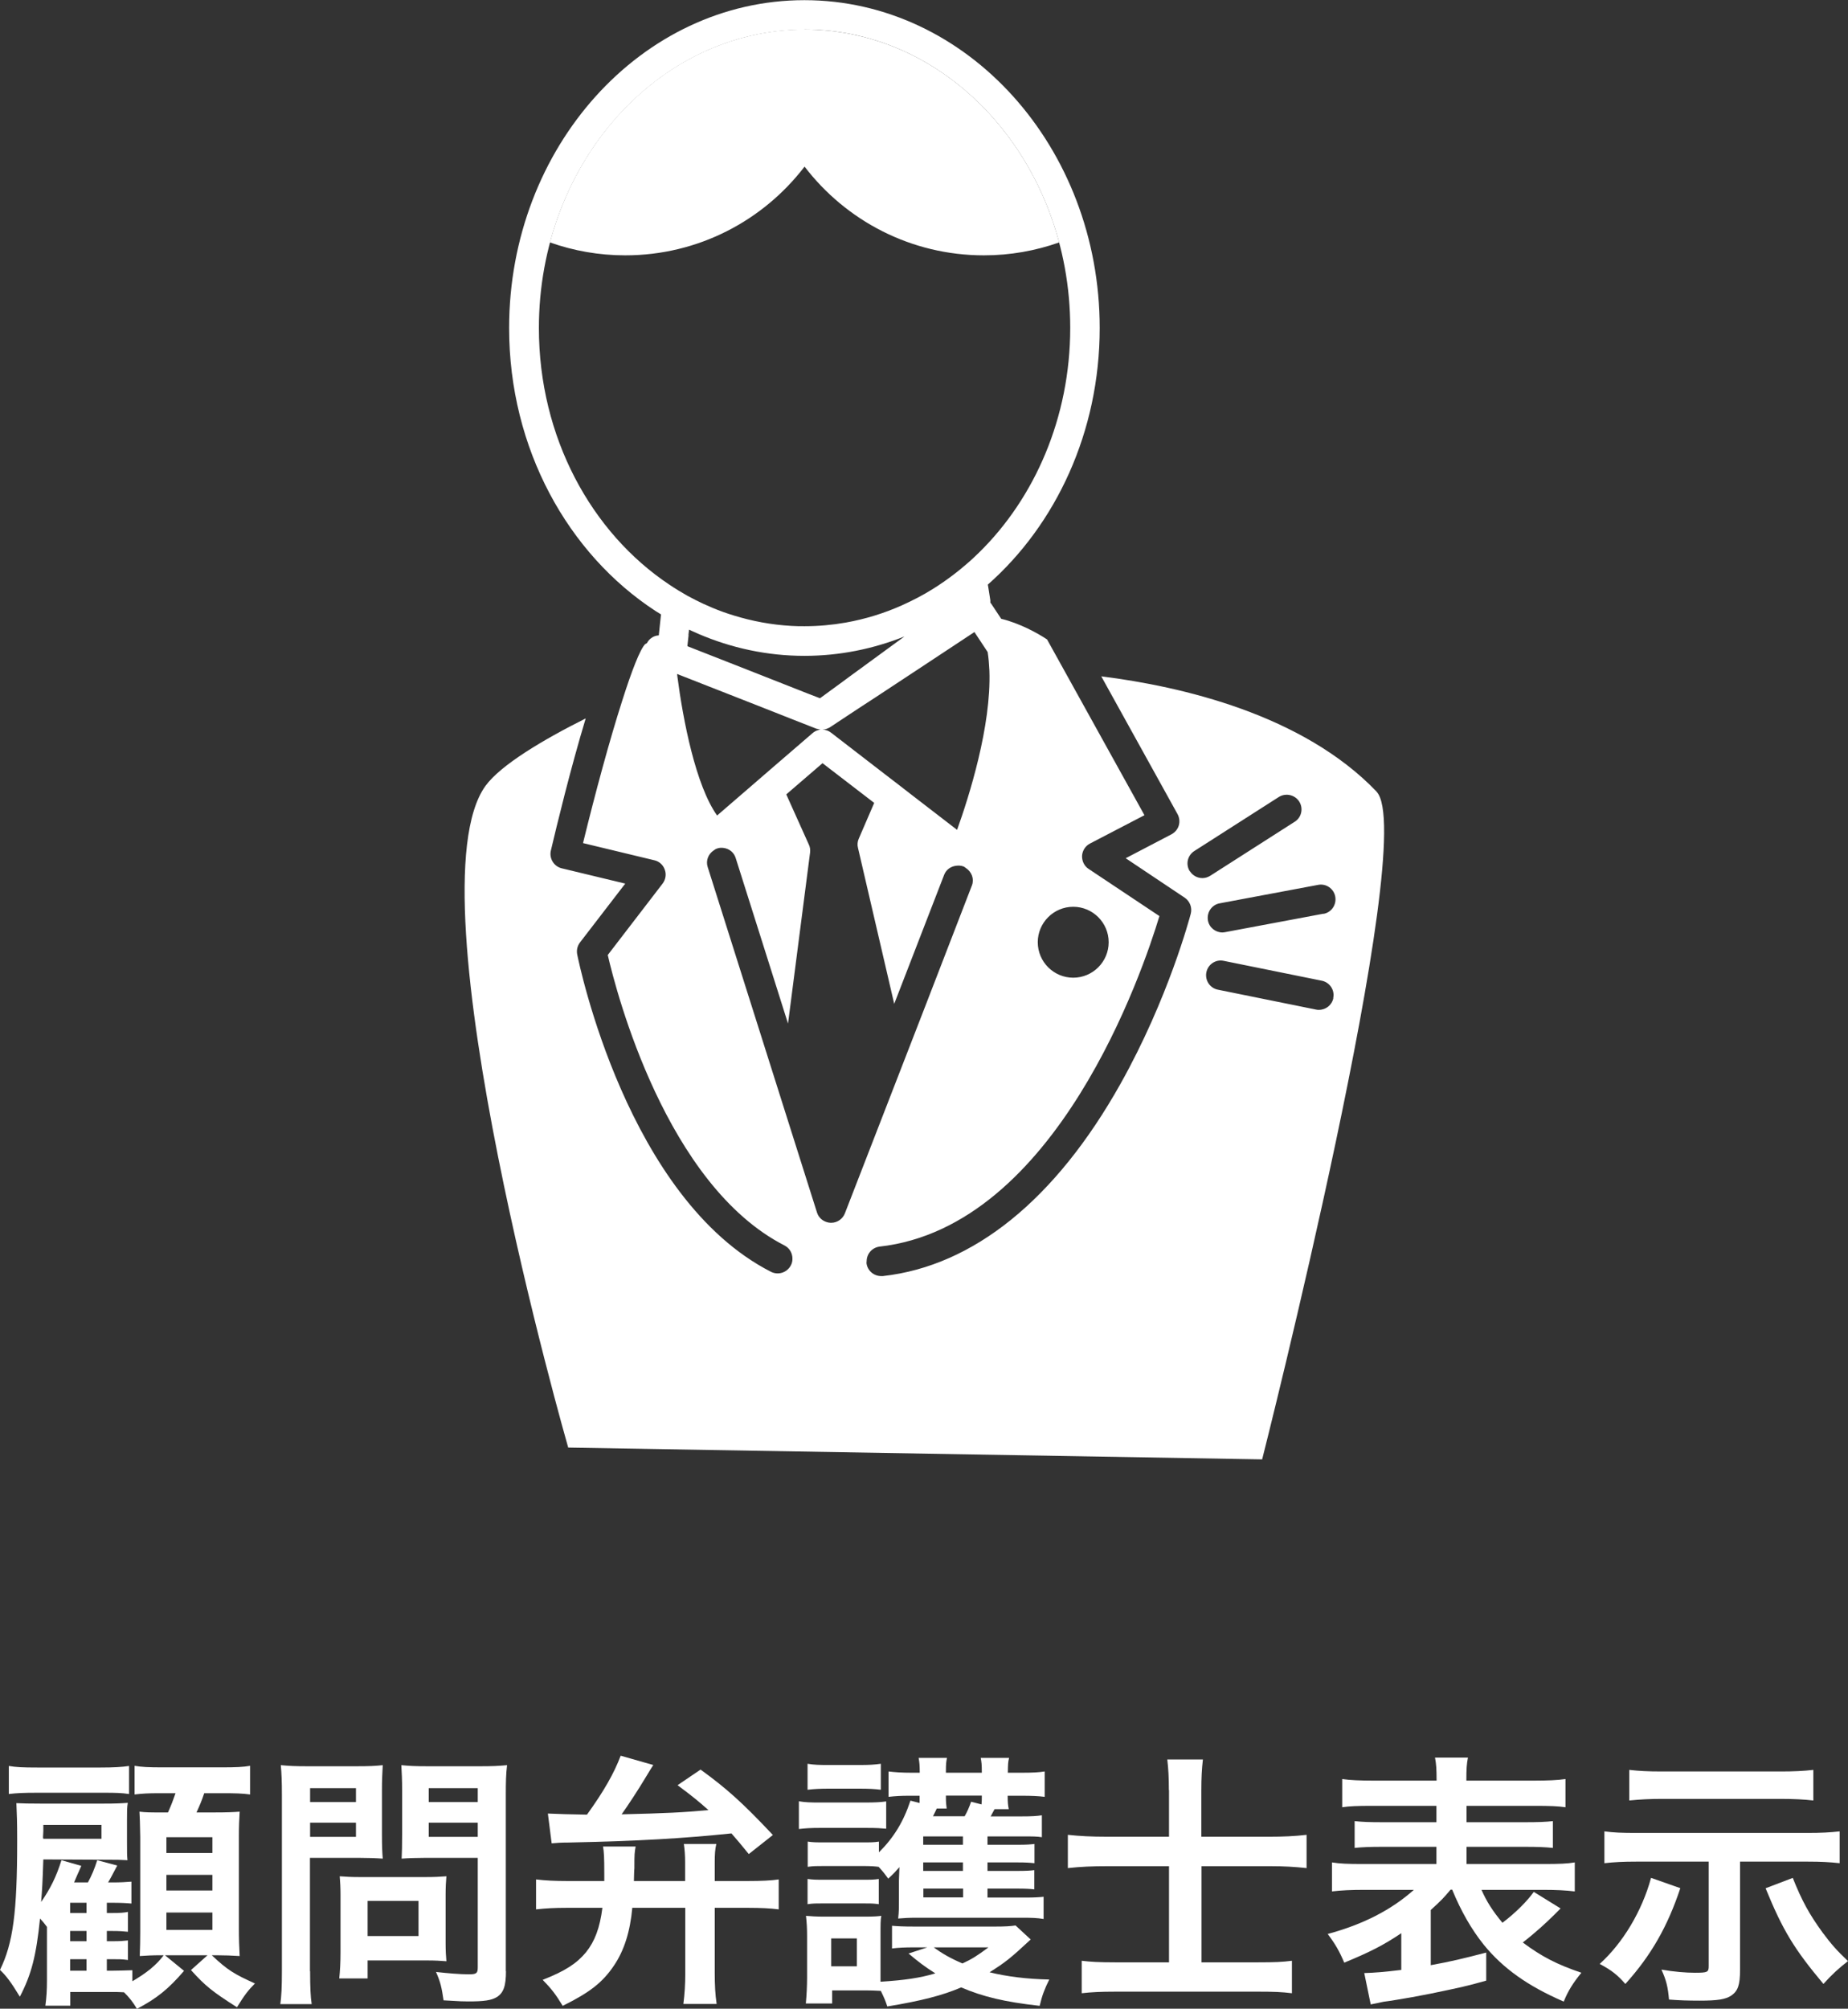 <?xml version="1.0" encoding="UTF-8"?>
<svg id="_レイヤー_2" data-name="レイヤー 2" xmlns="http://www.w3.org/2000/svg" viewBox="0 0 117.28 127.44">
  <rect x="0" y="0" width="117.28" height="127.44" fill="#333333" stroke="none"/>
  <defs>
    <style>
      .cls-1 {
        fill: #fff;
      }
    </style>
  </defs>
  <g id="_ガイド" data-name="ガイド">
    <g>
      <path class="cls-1" d="M6.8,125.03h.31c.49,0,.83-.02,1.29-.03v.7c.9-.53,1.5-1,1.99-1.65h-.19c-.54,0-.88.02-1.33.05.02-.53.03-1.02.03-1.55v-6q-.02-1.22-.05-1.61c.42.05.66.05,1.44.05h.37c.22-.49.32-.76.48-1.22h-1.04c-.7,0-1.07.02-1.56.08v-1.82c.46.08.87.1,1.8.1h3.71c.93,0,1.39-.02,1.82-.1v1.82c-.48-.07-.95-.08-1.82-.08h-1.09c-.15.46-.29.78-.49,1.22h1.07c.9,0,1.29-.02,1.67-.05-.03.48-.05.95-.05,1.58v5.83c0,.66.02,1.19.05,1.75-.46-.03-.99-.05-1.46-.05h-.31c1,.94,1.41,1.19,2.74,1.79-.44.44-.68.76-1.14,1.51-1.56-.99-2.02-1.36-2.92-2.36l1.05-.94h-2.7l1.21.99c-1,1.16-1.73,1.75-2.99,2.41-.24-.41-.49-.73-.82-1.05-.32-.02-.51-.02-.83-.02h-2.58v.87h-1.58c.07-.53.1-.99.1-1.58v-3.42c-.2-.27-.25-.32-.44-.53-.24,2.35-.54,3.54-1.28,4.96-.56-.92-.85-1.31-1.26-1.7.83-1.7,1.09-3.64,1.09-8.18,0-1.27-.02-1.68-.05-2.4.44.02.78.03,1.56.03h3.93c.88,0,1.16-.02,1.58-.05-.05.31-.05.49-.05,1.05v1.43c0,.68,0,.83.03,1.16-.48-.03-.68-.03-1.24-.03l-4.1-.02c-.05,1.48-.07,1.85-.14,2.7.59-.85.97-1.62,1.29-2.65l1.26.36c-.1.24-.19.42-.24.54q-.12.29-.22.51h.88c.24-.44.42-.87.59-1.41l1.27.34c-.14.27-.51.97-.58,1.07h.22c.58,0,.9-.02,1.26-.05v1.39c-.29-.03-.7-.05-1.27-.05h-.29v.65h.34c.53,0,.76-.02,1-.07v1.26c-.31-.03-.53-.05-1.02-.05h-.32v.65h.34c.54,0,.71-.02,1-.05v1.24c-.39-.05-.51-.05-1.02-.05h-.32v.73ZM.56,112.04c.46.08.87.1,1.8.1h4.03c.83,0,1.34-.03,1.8-.1v1.78c-.46-.07-.88-.08-1.55-.08H2.36c-.87,0-1.28.02-1.8.08v-1.78ZM2.75,116.17l-.02.39s0,.05.02.1h3.69v-.88h-3.69v.39ZM5.49,121.37v-.65h-1.04v.65h1.04ZM4.45,123.16h1.04v-.65h-1.04v.65ZM4.45,125.03h1.04v-.73h-1.04v.73ZM10.56,117.56h2.92v-1h-2.92v1ZM10.56,119.94h2.92v-.99h-2.92v.99ZM10.56,122.44h2.92v-1.1h-2.92v1.1Z"/>
      <path class="cls-1" d="M19.68,125.06c0,1.02.03,1.65.1,2.09h-1.99c.07-.51.1-1.05.1-2.11v-11.13c0-.9-.02-1.38-.07-1.92.53.05.92.07,1.73.07h3.01c.88,0,1.27-.02,1.73-.07-.03.54-.05.94-.05,1.6v2.8c0,.76.02,1.16.05,1.53-.41-.03-1-.05-1.56-.05h-3.06v7.19ZM19.68,114.33h2.91v-.88h-2.91v.88ZM19.68,116.54h2.91v-.9h-2.91v.9ZM28.28,123.27c0,.49.02.83.05,1.16-.36-.03-.71-.05-1.21-.05h-3.79v1.14h-1.8c.05-.48.08-1,.08-1.65v-3.64c0-.46-.02-.83-.05-1.19.37.03.76.05,1.26.05h4.2c.53,0,.95-.02,1.31-.05-.03.34-.05.68-.05,1.17v3.06ZM23.33,122.83h3.23v-2.23h-3.23v2.23ZM32.11,125.06c0,.93-.15,1.38-.59,1.65-.34.2-.8.27-1.79.27-.27,0-.46,0-1.58-.07-.12-.82-.2-1.17-.48-1.8.71.08,1.53.15,2.09.15.48,0,.56-.07.56-.44v-6.95h-3.28c-.56,0-1.17.02-1.55.05.02-.46.03-.8.03-1.53v-2.8c0-.65-.02-1.11-.05-1.6.51.05.88.07,1.73.07h3.23c.82,0,1.22-.02,1.75-.07-.07.56-.08,1.07-.08,1.9v11.17ZM27.21,114.33h3.11v-.88h-3.11v.88ZM27.21,116.54h3.11v-.9h-3.11v.9Z"/>
      <path class="cls-1" d="M40.13,121.03c-.14,1.51-.51,2.72-1.19,3.71-.71,1.04-1.51,1.67-3.23,2.52-.44-.73-.73-1.1-1.27-1.65,1.43-.56,2.16-1.04,2.75-1.75.56-.7.88-1.55,1.04-2.82h-2.26c-.75,0-1.34.03-1.95.1v-1.9c.59.07,1.19.1,1.97.1h2.36v-.44c0-1.1-.02-1.39-.08-1.75h2.07c-.07.41-.08.44-.08,1.39-.02.14-.02.54-.03.8h3.25v-1.19c0-.46-.03-.82-.08-1.16h2.06c-.08.34-.1.66-.1,1.16v1.19h2.11c.87,0,1.48-.03,1.95-.1v1.9c-.53-.07-1.14-.1-1.95-.1h-2.11v4.11c0,.8.03,1.38.12,1.99h-2.11c.08-.65.12-1.21.12-1.99v-4.11h-3.33ZM34.79,115.06c.68.03,1.28.05,2.46.07,1.09-1.51,1.73-2.65,2.14-3.74l2.07.59c-.17.27-.19.29-.39.63-.63,1.05-1.21,1.92-1.62,2.5,2.86-.07,3.88-.12,5.51-.27-.63-.56-1.02-.88-1.96-1.58l1.46-.99c1.67,1.21,2.67,2.11,4.59,4.15l-1.53,1.21c-.54-.66-.71-.87-1.1-1.31-3.11.32-5.8.48-10.37.58-.51,0-.65.02-1.04.05l-.24-1.89Z"/>
      <path class="cls-1" d="M50.69,114.28c.41.07.73.08,1.38.08h2.79c.7,0,1.02-.02,1.38-.07v1.73c-.36-.03-.56-.05-1.29-.05h-2.87c-.63,0-.95.02-1.38.07v-1.77ZM65.42,123.04c-1.31,1.22-1.62,1.46-2.62,2.09,1.09.27,2.36.43,3.79.46-.29.58-.46,1.02-.61,1.67-2.24-.25-3.6-.58-4.98-1.17-1.19.51-2.52.85-4.69,1.21-.12-.37-.17-.49-.41-.99-.37-.02-.65-.03-.97-.03h-2.12v.83h-1.67c.05-.51.08-1.12.08-1.65v-2.6c0-.53-.02-.87-.07-1.31.36.03.63.05,1.14.05h2.62c.59,0,.78-.02,1.02-.05-.05.27-.05.51-.05,1.22v2.96c1.56-.1,2.5-.24,3.48-.53-.65-.41-1.05-.71-1.7-1.26l1.19-.39h-.85c-.58,0-1,.02-1.39.07v-1.44c.34.03.71.05,1.39.05h5.18c.59,0,.95-.02,1.27-.07l.95.88ZM62.66,120.39h2.41c.61,0,.87-.02,1.16-.05v1.41c-.39-.07-.78-.08-1.38-.08h-6.68c-.49,0-.8.02-1.17.05.05-.44.05-.65.05-1.22v-1.19c0-.12.02-.54.03-.85-.24.27-.34.39-.71.73-.27-.37-.36-.48-.61-.75-.25-.03-.49-.05-1.02-.05h-2.41c-.54,0-.7,0-1.07.05v-1.6c.36.05.53.05,1.07.05h2.41c.54,0,.71,0,1.04-.05v.68c.93-.92,1.56-1.94,2-3.28l.58.15v-.46h-.68c-.48,0-.85.02-1.29.07v-1.61c.41.05.85.08,1.45.08h.53c0-.48-.02-.65-.07-.94h1.8c-.05.24-.07.31-.07.94h2.28c0-.54-.02-.66-.07-.94h1.8c-.07.27-.07.41-.08.94h.88c.68,0,1.07-.02,1.46-.08v1.61c-.39-.05-.83-.07-1.45-.07h-.9c0,.44.02.59.07.85h-.9c-.12.22-.17.31-.25.46h1.96c.68,0,.95-.02,1.29-.07v1.39c-.34-.05-.53-.05-1.26-.05h-2.19v.53h1.89c.61,0,.83-.02,1.09-.05v1.22c-.29-.03-.53-.05-1.09-.05h-1.89v.54h1.87c.61,0,.87-.02,1.1-.05v1.22c-.24-.03-.53-.05-1.1-.05h-1.87v.56ZM51.25,111.9c.41.07.71.08,1.38.08h1.89c.66,0,.95-.02,1.38-.08v1.65c-.39-.05-.76-.07-1.38-.07h-1.89c-.59,0-.95.02-1.38.07v-1.65ZM51.25,119.21c.36.05.53.05,1.07.05h2.4c.56,0,.73,0,1.05-.05v1.6c-.37-.05-.51-.05-1.07-.05h-2.4c-.51,0-.7,0-1.05.05v-1.6ZM52.75,124.75h1.63v-1.77h-1.63v1.77ZM61.11,116.51h-2.52v.53h2.52v-.53ZM61.11,118.16h-2.52v.54h2.52v-.54ZM58.6,119.82v.56h2.52v-.56h-2.52ZM59.45,114.74q-.05.12-.24.49h2.01c.17-.29.29-.58.41-.92l.66.17c.02-.24.02-.32.02-.56h-2.28c0,.48.02.59.05.82h-.63ZM59.26,123.55c.53.39,1.07.7,1.82,1.02.59-.27.94-.49,1.65-1.02h-3.47Z"/>
      <path class="cls-1" d="M74.18,113.57c0-.8-.03-1.33-.1-1.94h2.26c-.07.61-.1,1.16-.1,1.96v2.94h4.32c.83,0,1.6-.03,2.36-.12v2.11c-.76-.08-1.41-.12-2.29-.12h-4.38v6.1h3.6c1.04,0,1.53-.02,2.14-.1v2.06c-.63-.08-1.16-.1-2.12-.1h-9.08c-.95,0-1.53.03-2.14.1v-2.06c.56.07,1.1.1,2.12.1h3.42v-6.1h-3.94c-.93,0-1.65.03-2.48.12v-2.11c.75.08,1.48.12,2.48.12h3.94v-2.96Z"/>
      <path class="cls-1" d="M92.04,119.91c-.41.49-.56.65-1.24,1.27v3.5c1.31-.24,2.02-.41,3.52-.8v1.78c-1.27.36-1.67.44-3.55.83-1.16.22-1.22.24-2.16.39q-.41.07-.8.12c-.34.07-.66.14-.82.17l-.41-1.99c.68-.02,1.28-.07,2.35-.2v-2.33c-1.14.77-2.02,1.21-3.62,1.87-.31-.73-.56-1.17-1.05-1.82,2.26-.61,4.04-1.53,5.47-2.8h-3.21c-.78,0-1.41.03-1.99.1v-1.84c.51.08.97.1,1.97.1h4.66v-1.09h-3.32c-.97,0-1.38.02-1.87.07v-1.7c.48.05.88.07,1.87.07h3.32v-1.04h-4.08c-.93,0-1.45.02-1.9.09v-1.79c.51.07,1.12.1,1.99.1h4c0-.73-.02-1.05-.1-1.46h2.09c-.08.42-.1.7-.1,1.46h4.27c.93,0,1.51-.03,2.02-.1v1.79c-.46-.07-.99-.09-1.9-.09h-4.38v1.04h3.59c1.02,0,1.43-.02,1.89-.07v1.7c-.49-.05-.9-.07-1.89-.07h-3.59v1.09h4.91c.97,0,1.5-.02,1.96-.1v1.84c-.58-.07-1.19-.1-1.96-.1h-3.96c.32.73.7,1.33,1.33,2.09.87-.66,1.58-1.39,1.99-1.96l1.7,1.05-.39.39c-.49.49-1.22,1.16-2.01,1.77,1.21.9,2.16,1.39,3.72,1.92-.54.66-.85,1.16-1.12,1.83-2.31-1-3.86-2.12-5.07-3.6-.78-.97-1.44-2.12-2.01-3.5h-.1Z"/>
      <path class="cls-1" d="M106.64,119.79c-.8,2.41-1.85,4.27-3.49,6.08-.49-.56-.87-.87-1.63-1.27,1.46-1.31,2.69-3.35,3.26-5.46l1.85.65ZM103.86,118.11c-.87,0-1.41.03-2.04.1v-2.02c.61.08,1.07.1,2.06.1h10.81c.88,0,1.45-.03,2.06-.1v2.02c-.65-.07-1.17-.1-2.04-.1h-4.28v6.85c0,.99-.14,1.36-.56,1.65-.36.24-.87.32-2.01.32-.73,0-1.34-.02-1.94-.07-.07-.8-.17-1.22-.48-1.9.8.14,1.55.2,2.12.2.8,0,.88-.03.88-.42v-6.63h-4.59ZM115.08,114.23c-.59-.07-1.31-.1-2.06-.1h-7.6c-.65,0-1.34.03-2.02.1v-1.94c.63.07,1.17.1,2.04.1h7.6c.78,0,1.43-.03,2.04-.1v1.94ZM113.77,119.13c.59,1.48,1.05,2.31,1.89,3.47.56.75.9,1.14,1.62,1.82-.59.46-1,.83-1.56,1.45-1.85-2.21-2.57-3.38-3.67-6.07l1.73-.66Z"/>
    </g>
    <g>
      <path class="cls-1" d="M87.36,50.22c-4.69-4.89-12.37-6.67-17.47-7.31l4.84,8.74c.12.22.15.48.08.72-.07.24-.24.44-.46.56l-2.91,1.52,3.74,2.5c.33.22.49.63.39,1.02-.06.22-1.42,5.38-4.47,10.81-4.11,7.32-9.32,11.54-15.07,12.18-.04,0-.07,0-.11,0-.47,0-.88-.35-.93-.83,0-.05.01-.09.01-.13.01-.46.35-.85.82-.91,11.23-1.26,16.72-17.52,17.76-20.97l-4.49-2.99c-.28-.18-.43-.5-.42-.83.02-.33.21-.63.5-.78l3.46-1.8-5.01-9.04-1.17-2.11c-.58-.39-1.74-1.03-2.91-1.31l-.65-.98s-.03-.03-.04-.04v-.04s0-.07,0-.11l-.13-.83-.03-.17c4.32-3.81,7.1-9.69,7.1-16.28,0-11.47-8.41-20.8-18.74-20.8s-18.74,9.33-18.74,20.8c0,7.65,3.74,14.34,9.3,17.96.11.07.22.14.34.21l-.07.65-.07.68c-.18.01-.35.07-.49.18-.11.08-.2.19-.27.32-.04.02-.07.03-.1.05-.32.31-.86,1.69-1.47,3.62-.79,2.46-1.7,5.82-2.48,9.01l4.53,1.09c.31.07.56.3.66.6.11.3.05.63-.14.88l-3.48,4.53c.55,2.39,3.71,14.59,11.22,18.43.33.17.51.51.5.86,0,.13-.03.27-.1.4-.24.46-.8.64-1.26.41-9.11-4.65-12.17-19.51-12.3-20.14-.05-.27.01-.54.18-.76l2.87-3.73-4.03-.97c-.5-.12-.81-.63-.69-1.13.38-1.61,1.24-5.17,2.21-8.38-2.7,1.35-5.39,2.95-6.36,4.28-4.87,6.75,5.25,41.98,5.25,41.98l44.04.75s10.02-39.49,7.26-42.36ZM51.05,1.87c9.3,0,16.87,8.49,16.87,18.93,0,5.68-2.25,10.79-5.79,14.26-.27.26-.54.52-.83.76-.45.39-.93.76-1.42,1.1-.23.16-.46.31-.7.46-.62.39-1.27.72-1.93,1.02-1.14.51-2.34.88-3.58,1.1-.85.15-1.73.23-2.61.23-.28,0-.56,0-.84-.02-1.26-.07-2.48-.3-3.65-.66-.46-.14-.91-.3-1.36-.49-.19-.08-.38-.17-.57-.25-.34-.16-.68-.33-1.01-.51-.39-.22-.77-.45-1.14-.7-4.96-3.3-8.29-9.36-8.29-16.29,0-10.44,7.57-18.93,16.87-18.93ZM62.79,42.54c.13,3.53-1.3,8.02-2.05,10.11l-2.96-2.28-.76-.59-.77-.59-3.5-2.7c-.16-.13-.35-.19-.55-.2.09,0,.18-.02.26-.05.02,0,.03-.02.05-.02.06-.03.13-.05.18-.09l1.24-.82.79-.52.8-.52,2.61-1.72,3.71-2.45.84,1.27c.06.38.09.78.11,1.18ZM52.15,46.29c-.21,0-.42.08-.59.23l-2.45,2.11-.74.64-.74.64-2.12,1.83c-1.36-1.91-2.16-6.05-2.52-8.81,0-.06-.02-.11-.02-.17l.23.09,4.92,1.93,1.09.43,1.09.43,1.53.6s.04,0,.07.01c.08.03.17.05.25.05ZM43.69,40.28l.04-.33c.19.09.39.18.58.26,2.09.9,4.37,1.4,6.74,1.4,2.23,0,4.37-.44,6.35-1.23l-2.97,2.17-.33.24-.76.56-1.3.95h0s-.83-.32-.83-.32l-1.09-.43-2.54-1-3.95-1.55v-.07s.07-.64.07-.64ZM68.11,57.53c1.24,0,2.25,1.01,2.25,2.25s-1.01,2.25-2.25,2.25-2.25-1.01-2.25-2.25,1.01-2.25,2.25-2.25ZM44.91,55c-.13-.41.05-.83.39-1.05.07-.05.14-.1.22-.12.14-.05.28-.05.42-.03.34.05.64.28.75.64l1.98,6.26.67,2.12.67,2.12,1.4-10.85c.02-.17,0-.35-.08-.51l-1.43-3.18,2.3-1.98,3.28,2.52-.98,2.27c-.08.18-.1.39-.05.58l2.3,9.9.6-1.55.6-1.55,1.97-5.09c.13-.33.41-.52.74-.57.16-.02.32-.02.48.04.06.02.11.07.17.11.36.24.53.69.37,1.1l-2.96,7.66-3.07,7.91-2.03,5.23c-.14.36-.49.6-.87.6h-.03c-.09,0-.18-.02-.27-.05-.28-.09-.51-.31-.6-.6l-3.74-11.82-3.2-10.11ZM75.51,55.28c-.28-.44-.15-1.01.29-1.29l5.35-3.42c.44-.28,1.02-.15,1.3.28.28.44.15,1.02-.29,1.29l-5.35,3.42c-.16.1-.33.15-.5.15-.31,0-.61-.15-.79-.43ZM84.62,63.32c-.09.45-.48.75-.92.75-.06,0-.12,0-.19-.02l-6.22-1.26c-.51-.1-.83-.6-.73-1.1.1-.51.6-.84,1.1-.73l6.22,1.26c.51.1.84.6.73,1.1ZM83.99,57.97l-6.24,1.17c-.06.01-.12.02-.17.02-.44,0-.84-.31-.92-.76-.09-.51.24-1,.75-1.09l6.24-1.17c.51-.1,1,.24,1.09.75.09.51-.24,1-.75,1.09Z"/>
      <path class="cls-1" d="M54,2.16c-.96-.19-1.94-.29-2.94-.29s-1.99.1-2.94.29c-6.31,1.25-11.41,6.44-13.22,13.22,1.5.53,3.1.82,4.78.82,4.64,0,8.76-2.21,11.38-5.63,2.62,3.42,6.74,5.63,11.38,5.63,1.68,0,3.28-.29,4.78-.82-1.81-6.78-6.91-11.97-13.22-13.22Z"/>
    </g>
  </g>
</svg>